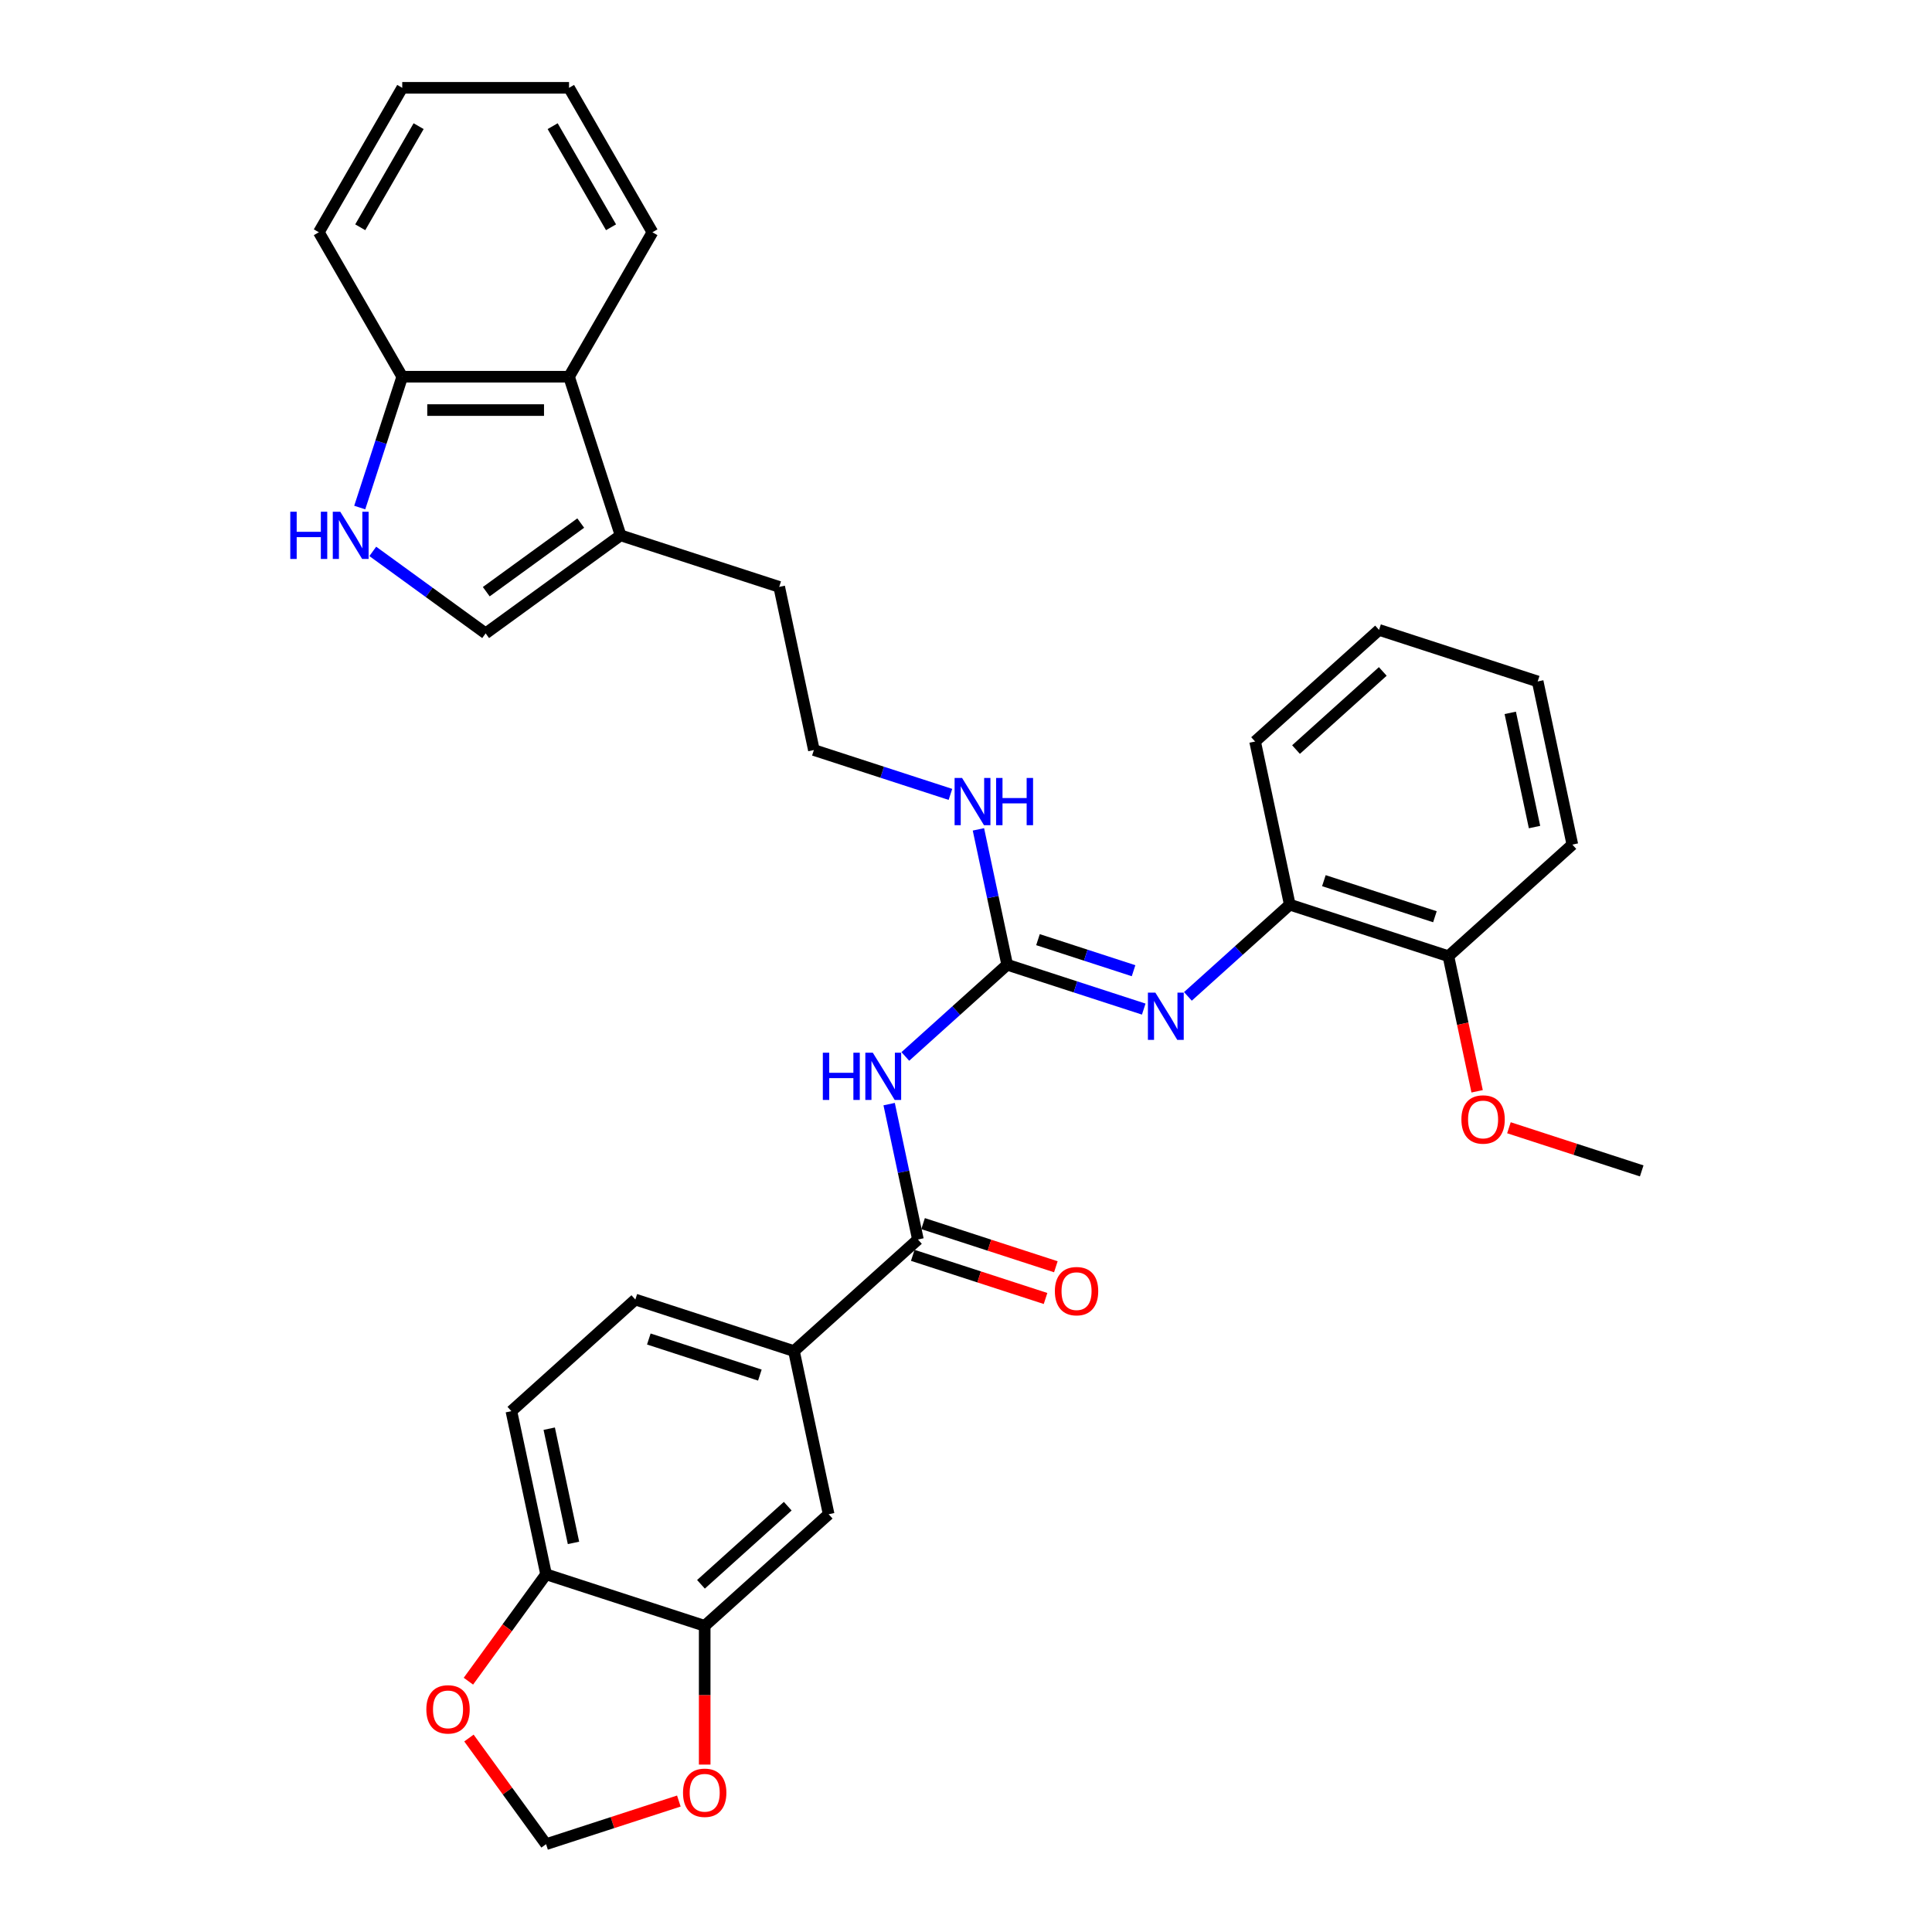 <?xml version='1.0' encoding='iso-8859-1'?>
<svg version='1.1' baseProfile='full'
              xmlns='http://www.w3.org/2000/svg'
                      xmlns:rdkit='http://www.rdkit.org/xml'
                      xmlns:xlink='http://www.w3.org/1999/xlink'
                  xml:space='preserve'
width='1000px' height='1000px' viewBox='0 0 1000 1000'>
<!-- END OF HEADER -->
<rect style='opacity:1.0;fill:#FFFFFF;stroke:none' width='1000' height='1000' x='0' y='0'> </rect>
<path class='bond-0' d='M 468.595,546.817 L 494.958,523.079' style='fill:none;fill-rule:evenodd;stroke:#0000FF;stroke-width:6px;stroke-linecap:butt;stroke-linejoin:miter;stroke-opacity:1' />
<path class='bond-0' d='M 494.958,523.079 L 521.322,499.341' style='fill:none;fill-rule:evenodd;stroke:#000000;stroke-width:6px;stroke-linecap:butt;stroke-linejoin:miter;stroke-opacity:1' />
<path class='bond-1' d='M 460.221,571.491 L 467.668,606.523' style='fill:none;fill-rule:evenodd;stroke:#0000FF;stroke-width:6px;stroke-linecap:butt;stroke-linejoin:miter;stroke-opacity:1' />
<path class='bond-1' d='M 467.668,606.523 L 475.114,641.554' style='fill:none;fill-rule:evenodd;stroke:#000000;stroke-width:6px;stroke-linecap:butt;stroke-linejoin:miter;stroke-opacity:1' />
<path class='bond-2' d='M 521.322,499.341 L 556.66,510.823' style='fill:none;fill-rule:evenodd;stroke:#000000;stroke-width:6px;stroke-linecap:butt;stroke-linejoin:miter;stroke-opacity:1' />
<path class='bond-2' d='M 556.66,510.823 L 591.998,522.305' style='fill:none;fill-rule:evenodd;stroke:#0000FF;stroke-width:6px;stroke-linecap:butt;stroke-linejoin:miter;stroke-opacity:1' />
<path class='bond-2' d='M 537.259,486.364 L 561.996,494.402' style='fill:none;fill-rule:evenodd;stroke:#000000;stroke-width:6px;stroke-linecap:butt;stroke-linejoin:miter;stroke-opacity:1' />
<path class='bond-2' d='M 561.996,494.402 L 586.732,502.439' style='fill:none;fill-rule:evenodd;stroke:#0000FF;stroke-width:6px;stroke-linecap:butt;stroke-linejoin:miter;stroke-opacity:1' />
<path class='bond-17' d='M 521.322,499.341 L 513.876,464.31' style='fill:none;fill-rule:evenodd;stroke:#000000;stroke-width:6px;stroke-linecap:butt;stroke-linejoin:miter;stroke-opacity:1' />
<path class='bond-17' d='M 513.876,464.31 L 506.429,429.278' style='fill:none;fill-rule:evenodd;stroke:#0000FF;stroke-width:6px;stroke-linecap:butt;stroke-linejoin:miter;stroke-opacity:1' />
<path class='bond-6' d='M 475.114,641.554 L 410.956,699.322' style='fill:none;fill-rule:evenodd;stroke:#000000;stroke-width:6px;stroke-linecap:butt;stroke-linejoin:miter;stroke-opacity:1' />
<path class='bond-16' d='M 472.446,649.765 L 506.809,660.93' style='fill:none;fill-rule:evenodd;stroke:#000000;stroke-width:6px;stroke-linecap:butt;stroke-linejoin:miter;stroke-opacity:1' />
<path class='bond-16' d='M 506.809,660.93 L 541.171,672.095' style='fill:none;fill-rule:evenodd;stroke:#FF0000;stroke-width:6px;stroke-linecap:butt;stroke-linejoin:miter;stroke-opacity:1' />
<path class='bond-16' d='M 477.782,633.344 L 512.144,644.509' style='fill:none;fill-rule:evenodd;stroke:#000000;stroke-width:6px;stroke-linecap:butt;stroke-linejoin:miter;stroke-opacity:1' />
<path class='bond-16' d='M 512.144,644.509 L 546.507,655.674' style='fill:none;fill-rule:evenodd;stroke:#FF0000;stroke-width:6px;stroke-linecap:butt;stroke-linejoin:miter;stroke-opacity:1' />
<path class='bond-9' d='M 614.859,515.727 L 641.222,491.989' style='fill:none;fill-rule:evenodd;stroke:#0000FF;stroke-width:6px;stroke-linecap:butt;stroke-linejoin:miter;stroke-opacity:1' />
<path class='bond-9' d='M 641.222,491.989 L 667.586,468.252' style='fill:none;fill-rule:evenodd;stroke:#000000;stroke-width:6px;stroke-linecap:butt;stroke-linejoin:miter;stroke-opacity:1' />
<path class='bond-3' d='M 192.951,285.398 L 222.158,306.618' style='fill:none;fill-rule:evenodd;stroke:#0000FF;stroke-width:6px;stroke-linecap:butt;stroke-linejoin:miter;stroke-opacity:1' />
<path class='bond-3' d='M 222.158,306.618 L 251.365,327.838' style='fill:none;fill-rule:evenodd;stroke:#000000;stroke-width:6px;stroke-linecap:butt;stroke-linejoin:miter;stroke-opacity:1' />
<path class='bond-36' d='M 186.194,262.71 L 197.196,228.848' style='fill:none;fill-rule:evenodd;stroke:#0000FF;stroke-width:6px;stroke-linecap:butt;stroke-linejoin:miter;stroke-opacity:1' />
<path class='bond-36' d='M 197.196,228.848 L 208.199,194.986' style='fill:none;fill-rule:evenodd;stroke:#000000;stroke-width:6px;stroke-linecap:butt;stroke-linejoin:miter;stroke-opacity:1' />
<path class='bond-4' d='M 251.365,327.838 L 321.209,277.093' style='fill:none;fill-rule:evenodd;stroke:#000000;stroke-width:6px;stroke-linecap:butt;stroke-linejoin:miter;stroke-opacity:1' />
<path class='bond-4' d='M 251.692,306.258 L 300.583,270.736' style='fill:none;fill-rule:evenodd;stroke:#000000;stroke-width:6px;stroke-linecap:butt;stroke-linejoin:miter;stroke-opacity:1' />
<path class='bond-5' d='M 321.209,277.093 L 403.316,303.771' style='fill:none;fill-rule:evenodd;stroke:#000000;stroke-width:6px;stroke-linecap:butt;stroke-linejoin:miter;stroke-opacity:1' />
<path class='bond-8' d='M 321.209,277.093 L 294.531,194.986' style='fill:none;fill-rule:evenodd;stroke:#000000;stroke-width:6px;stroke-linecap:butt;stroke-linejoin:miter;stroke-opacity:1' />
<path class='bond-10' d='M 410.956,699.322 L 428.906,783.767' style='fill:none;fill-rule:evenodd;stroke:#000000;stroke-width:6px;stroke-linecap:butt;stroke-linejoin:miter;stroke-opacity:1' />
<path class='bond-18' d='M 410.956,699.322 L 328.85,672.644' style='fill:none;fill-rule:evenodd;stroke:#000000;stroke-width:6px;stroke-linecap:butt;stroke-linejoin:miter;stroke-opacity:1' />
<path class='bond-18' d='M 393.305,711.741 L 335.83,693.067' style='fill:none;fill-rule:evenodd;stroke:#000000;stroke-width:6px;stroke-linecap:butt;stroke-linejoin:miter;stroke-opacity:1' />
<path class='bond-7' d='M 364.749,841.535 L 428.906,783.767' style='fill:none;fill-rule:evenodd;stroke:#000000;stroke-width:6px;stroke-linecap:butt;stroke-linejoin:miter;stroke-opacity:1' />
<path class='bond-7' d='M 362.819,820.038 L 407.729,779.601' style='fill:none;fill-rule:evenodd;stroke:#000000;stroke-width:6px;stroke-linecap:butt;stroke-linejoin:miter;stroke-opacity:1' />
<path class='bond-13' d='M 364.749,841.535 L 364.749,877.441' style='fill:none;fill-rule:evenodd;stroke:#000000;stroke-width:6px;stroke-linecap:butt;stroke-linejoin:miter;stroke-opacity:1' />
<path class='bond-13' d='M 364.749,877.441 L 364.749,913.346' style='fill:none;fill-rule:evenodd;stroke:#FF0000;stroke-width:6px;stroke-linecap:butt;stroke-linejoin:miter;stroke-opacity:1' />
<path class='bond-33' d='M 364.749,841.535 L 282.642,814.857' style='fill:none;fill-rule:evenodd;stroke:#000000;stroke-width:6px;stroke-linecap:butt;stroke-linejoin:miter;stroke-opacity:1' />
<path class='bond-11' d='M 294.531,194.986 L 208.199,194.986' style='fill:none;fill-rule:evenodd;stroke:#000000;stroke-width:6px;stroke-linecap:butt;stroke-linejoin:miter;stroke-opacity:1' />
<path class='bond-11' d='M 281.581,212.253 L 221.148,212.253' style='fill:none;fill-rule:evenodd;stroke:#000000;stroke-width:6px;stroke-linecap:butt;stroke-linejoin:miter;stroke-opacity:1' />
<path class='bond-24' d='M 294.531,194.986 L 337.697,120.22' style='fill:none;fill-rule:evenodd;stroke:#000000;stroke-width:6px;stroke-linecap:butt;stroke-linejoin:miter;stroke-opacity:1' />
<path class='bond-19' d='M 667.586,468.252 L 749.693,494.93' style='fill:none;fill-rule:evenodd;stroke:#000000;stroke-width:6px;stroke-linecap:butt;stroke-linejoin:miter;stroke-opacity:1' />
<path class='bond-19' d='M 685.238,455.832 L 742.712,474.507' style='fill:none;fill-rule:evenodd;stroke:#000000;stroke-width:6px;stroke-linecap:butt;stroke-linejoin:miter;stroke-opacity:1' />
<path class='bond-25' d='M 667.586,468.252 L 649.636,383.806' style='fill:none;fill-rule:evenodd;stroke:#000000;stroke-width:6px;stroke-linecap:butt;stroke-linejoin:miter;stroke-opacity:1' />
<path class='bond-26' d='M 208.199,194.986 L 165.032,120.22' style='fill:none;fill-rule:evenodd;stroke:#000000;stroke-width:6px;stroke-linecap:butt;stroke-linejoin:miter;stroke-opacity:1' />
<path class='bond-12' d='M 282.642,814.857 L 264.692,730.411' style='fill:none;fill-rule:evenodd;stroke:#000000;stroke-width:6px;stroke-linecap:butt;stroke-linejoin:miter;stroke-opacity:1' />
<path class='bond-12' d='M 296.838,798.6 L 284.274,739.488' style='fill:none;fill-rule:evenodd;stroke:#000000;stroke-width:6px;stroke-linecap:butt;stroke-linejoin:miter;stroke-opacity:1' />
<path class='bond-14' d='M 282.642,814.857 L 262.544,842.519' style='fill:none;fill-rule:evenodd;stroke:#000000;stroke-width:6px;stroke-linecap:butt;stroke-linejoin:miter;stroke-opacity:1' />
<path class='bond-14' d='M 262.544,842.519 L 242.447,870.18' style='fill:none;fill-rule:evenodd;stroke:#FF0000;stroke-width:6px;stroke-linecap:butt;stroke-linejoin:miter;stroke-opacity:1' />
<path class='bond-15' d='M 351.367,932.215 L 317.004,943.38' style='fill:none;fill-rule:evenodd;stroke:#FF0000;stroke-width:6px;stroke-linecap:butt;stroke-linejoin:miter;stroke-opacity:1' />
<path class='bond-15' d='M 317.004,943.38 L 282.642,954.545' style='fill:none;fill-rule:evenodd;stroke:#000000;stroke-width:6px;stroke-linecap:butt;stroke-linejoin:miter;stroke-opacity:1' />
<path class='bond-34' d='M 242.723,899.602 L 262.682,927.074' style='fill:none;fill-rule:evenodd;stroke:#FF0000;stroke-width:6px;stroke-linecap:butt;stroke-linejoin:miter;stroke-opacity:1' />
<path class='bond-34' d='M 262.682,927.074 L 282.642,954.545' style='fill:none;fill-rule:evenodd;stroke:#000000;stroke-width:6px;stroke-linecap:butt;stroke-linejoin:miter;stroke-opacity:1' />
<path class='bond-21' d='M 491.942,411.181 L 456.604,399.699' style='fill:none;fill-rule:evenodd;stroke:#0000FF;stroke-width:6px;stroke-linecap:butt;stroke-linejoin:miter;stroke-opacity:1' />
<path class='bond-21' d='M 456.604,399.699 L 421.265,388.217' style='fill:none;fill-rule:evenodd;stroke:#000000;stroke-width:6px;stroke-linecap:butt;stroke-linejoin:miter;stroke-opacity:1' />
<path class='bond-20' d='M 328.85,672.644 L 264.692,730.411' style='fill:none;fill-rule:evenodd;stroke:#000000;stroke-width:6px;stroke-linecap:butt;stroke-linejoin:miter;stroke-opacity:1' />
<path class='bond-22' d='M 749.693,494.93 L 757.124,529.892' style='fill:none;fill-rule:evenodd;stroke:#000000;stroke-width:6px;stroke-linecap:butt;stroke-linejoin:miter;stroke-opacity:1' />
<path class='bond-22' d='M 757.124,529.892 L 764.556,564.854' style='fill:none;fill-rule:evenodd;stroke:#FF0000;stroke-width:6px;stroke-linecap:butt;stroke-linejoin:miter;stroke-opacity:1' />
<path class='bond-27' d='M 749.693,494.93 L 813.85,437.162' style='fill:none;fill-rule:evenodd;stroke:#000000;stroke-width:6px;stroke-linecap:butt;stroke-linejoin:miter;stroke-opacity:1' />
<path class='bond-23' d='M 421.265,388.217 L 403.316,303.771' style='fill:none;fill-rule:evenodd;stroke:#000000;stroke-width:6px;stroke-linecap:butt;stroke-linejoin:miter;stroke-opacity:1' />
<path class='bond-28' d='M 781.024,583.723 L 815.386,594.888' style='fill:none;fill-rule:evenodd;stroke:#FF0000;stroke-width:6px;stroke-linecap:butt;stroke-linejoin:miter;stroke-opacity:1' />
<path class='bond-28' d='M 815.386,594.888 L 849.749,606.054' style='fill:none;fill-rule:evenodd;stroke:#000000;stroke-width:6px;stroke-linecap:butt;stroke-linejoin:miter;stroke-opacity:1' />
<path class='bond-29' d='M 337.697,120.22 L 294.531,45.455' style='fill:none;fill-rule:evenodd;stroke:#000000;stroke-width:6px;stroke-linecap:butt;stroke-linejoin:miter;stroke-opacity:1' />
<path class='bond-29' d='M 316.269,117.639 L 286.053,65.303' style='fill:none;fill-rule:evenodd;stroke:#000000;stroke-width:6px;stroke-linecap:butt;stroke-linejoin:miter;stroke-opacity:1' />
<path class='bond-30' d='M 649.636,383.806 L 713.794,326.038' style='fill:none;fill-rule:evenodd;stroke:#000000;stroke-width:6px;stroke-linecap:butt;stroke-linejoin:miter;stroke-opacity:1' />
<path class='bond-30' d='M 670.814,387.972 L 715.724,347.535' style='fill:none;fill-rule:evenodd;stroke:#000000;stroke-width:6px;stroke-linecap:butt;stroke-linejoin:miter;stroke-opacity:1' />
<path class='bond-37' d='M 165.032,120.22 L 208.199,45.455' style='fill:none;fill-rule:evenodd;stroke:#000000;stroke-width:6px;stroke-linecap:butt;stroke-linejoin:miter;stroke-opacity:1' />
<path class='bond-37' d='M 186.461,117.639 L 216.677,65.303' style='fill:none;fill-rule:evenodd;stroke:#000000;stroke-width:6px;stroke-linecap:butt;stroke-linejoin:miter;stroke-opacity:1' />
<path class='bond-35' d='M 813.85,437.162 L 795.901,352.716' style='fill:none;fill-rule:evenodd;stroke:#000000;stroke-width:6px;stroke-linecap:butt;stroke-linejoin:miter;stroke-opacity:1' />
<path class='bond-35' d='M 794.269,428.085 L 781.704,368.973' style='fill:none;fill-rule:evenodd;stroke:#000000;stroke-width:6px;stroke-linecap:butt;stroke-linejoin:miter;stroke-opacity:1' />
<path class='bond-31' d='M 294.531,45.455 L 208.199,45.455' style='fill:none;fill-rule:evenodd;stroke:#000000;stroke-width:6px;stroke-linecap:butt;stroke-linejoin:miter;stroke-opacity:1' />
<path class='bond-32' d='M 713.794,326.038 L 795.901,352.716' style='fill:none;fill-rule:evenodd;stroke:#000000;stroke-width:6px;stroke-linecap:butt;stroke-linejoin:miter;stroke-opacity:1' />
<path  class='atom-0' d='M 425.895 544.884
L 429.21 544.884
L 429.21 555.278
L 441.711 555.278
L 441.711 544.884
L 445.026 544.884
L 445.026 569.333
L 441.711 569.333
L 441.711 558.041
L 429.21 558.041
L 429.21 569.333
L 425.895 569.333
L 425.895 544.884
' fill='#0000FF'/>
<path  class='atom-0' d='M 451.76 544.884
L 459.772 557.834
Q 460.566 559.111, 461.843 561.425
Q 463.121 563.739, 463.19 563.877
L 463.19 544.884
L 466.436 544.884
L 466.436 569.333
L 463.087 569.333
L 454.488 555.175
Q 453.487 553.517, 452.416 551.618
Q 451.38 549.718, 451.069 549.131
L 451.069 569.333
L 447.892 569.333
L 447.892 544.884
L 451.76 544.884
' fill='#0000FF'/>
<path  class='atom-3' d='M 598.024 513.794
L 606.036 526.744
Q 606.83 528.022, 608.108 530.336
Q 609.385 532.649, 609.455 532.788
L 609.455 513.794
L 612.701 513.794
L 612.701 538.244
L 609.351 538.244
L 600.752 524.085
Q 599.751 522.428, 598.68 520.528
Q 597.644 518.629, 597.333 518.042
L 597.333 538.244
L 594.156 538.244
L 594.156 513.794
L 598.024 513.794
' fill='#0000FF'/>
<path  class='atom-4' d='M 150.251 264.869
L 153.566 264.869
L 153.566 275.263
L 166.067 275.263
L 166.067 264.869
L 169.382 264.869
L 169.382 289.318
L 166.067 289.318
L 166.067 278.026
L 153.566 278.026
L 153.566 289.318
L 150.251 289.318
L 150.251 264.869
' fill='#0000FF'/>
<path  class='atom-4' d='M 176.116 264.869
L 184.128 277.818
Q 184.922 279.096, 186.2 281.41
Q 187.477 283.724, 187.546 283.862
L 187.546 264.869
L 190.793 264.869
L 190.793 289.318
L 187.443 289.318
L 178.844 275.159
Q 177.843 273.502, 176.772 271.603
Q 175.736 269.703, 175.425 269.116
L 175.425 289.318
L 172.248 289.318
L 172.248 264.869
L 176.116 264.869
' fill='#0000FF'/>
<path  class='atom-14' d='M 353.525 927.936
Q 353.525 922.066, 356.426 918.785
Q 359.327 915.505, 364.749 915.505
Q 370.17 915.505, 373.071 918.785
Q 375.972 922.066, 375.972 927.936
Q 375.972 933.876, 373.036 937.26
Q 370.101 940.61, 364.749 940.61
Q 359.361 940.61, 356.426 937.26
Q 353.525 933.911, 353.525 927.936
M 364.749 937.847
Q 368.478 937.847, 370.481 935.361
Q 372.518 932.84, 372.518 927.936
Q 372.518 923.136, 370.481 920.719
Q 368.478 918.267, 364.749 918.267
Q 361.019 918.267, 358.982 920.684
Q 356.979 923.102, 356.979 927.936
Q 356.979 932.875, 358.982 935.361
Q 361.019 937.847, 364.749 937.847
' fill='#FF0000'/>
<path  class='atom-15' d='M 220.674 884.77
Q 220.674 878.9, 223.574 875.619
Q 226.475 872.338, 231.897 872.338
Q 237.318 872.338, 240.219 875.619
Q 243.12 878.9, 243.12 884.77
Q 243.12 890.71, 240.185 894.094
Q 237.249 897.444, 231.897 897.444
Q 226.51 897.444, 223.574 894.094
Q 220.674 890.744, 220.674 884.77
M 231.897 894.681
Q 235.626 894.681, 237.629 892.195
Q 239.667 889.674, 239.667 884.77
Q 239.667 879.97, 237.629 877.553
Q 235.626 875.101, 231.897 875.101
Q 228.167 875.101, 226.13 877.518
Q 224.127 879.936, 224.127 884.77
Q 224.127 889.708, 226.13 892.195
Q 228.167 894.681, 231.897 894.681
' fill='#FF0000'/>
<path  class='atom-17' d='M 545.997 668.301
Q 545.997 662.431, 548.898 659.15
Q 551.799 655.87, 557.221 655.87
Q 562.642 655.87, 565.543 659.15
Q 568.444 662.431, 568.444 668.301
Q 568.444 674.241, 565.509 677.625
Q 562.573 680.975, 557.221 680.975
Q 551.834 680.975, 548.898 677.625
Q 545.997 674.276, 545.997 668.301
M 557.221 678.212
Q 560.95 678.212, 562.953 675.726
Q 564.991 673.205, 564.991 668.301
Q 564.991 663.501, 562.953 661.084
Q 560.95 658.632, 557.221 658.632
Q 553.491 658.632, 551.454 661.05
Q 549.451 663.467, 549.451 668.301
Q 549.451 673.24, 551.454 675.726
Q 553.491 678.212, 557.221 678.212
' fill='#FF0000'/>
<path  class='atom-18' d='M 497.968 402.671
L 505.979 415.62
Q 506.774 416.898, 508.051 419.212
Q 509.329 421.526, 509.398 421.664
L 509.398 402.671
L 512.644 402.671
L 512.644 427.12
L 509.295 427.12
L 500.696 412.961
Q 499.694 411.304, 498.624 409.405
Q 497.588 407.505, 497.277 406.918
L 497.277 427.12
L 494.1 427.12
L 494.1 402.671
L 497.968 402.671
' fill='#0000FF'/>
<path  class='atom-18' d='M 515.58 402.671
L 518.895 402.671
L 518.895 413.065
L 531.396 413.065
L 531.396 402.671
L 534.711 402.671
L 534.711 427.12
L 531.396 427.12
L 531.396 415.828
L 518.895 415.828
L 518.895 427.12
L 515.58 427.12
L 515.58 402.671
' fill='#0000FF'/>
<path  class='atom-23' d='M 756.419 579.444
Q 756.419 573.574, 759.32 570.293
Q 762.221 567.013, 767.642 567.013
Q 773.064 567.013, 775.965 570.293
Q 778.865 573.574, 778.865 579.444
Q 778.865 585.384, 775.93 588.768
Q 772.995 592.118, 767.642 592.118
Q 762.255 592.118, 759.32 588.768
Q 756.419 585.419, 756.419 579.444
M 767.642 589.355
Q 771.372 589.355, 773.375 586.869
Q 775.412 584.348, 775.412 579.444
Q 775.412 574.644, 773.375 572.227
Q 771.372 569.775, 767.642 569.775
Q 763.913 569.775, 761.875 572.193
Q 759.872 574.61, 759.872 579.444
Q 759.872 584.383, 761.875 586.869
Q 763.913 589.355, 767.642 589.355
' fill='#FF0000'/>
</svg>
